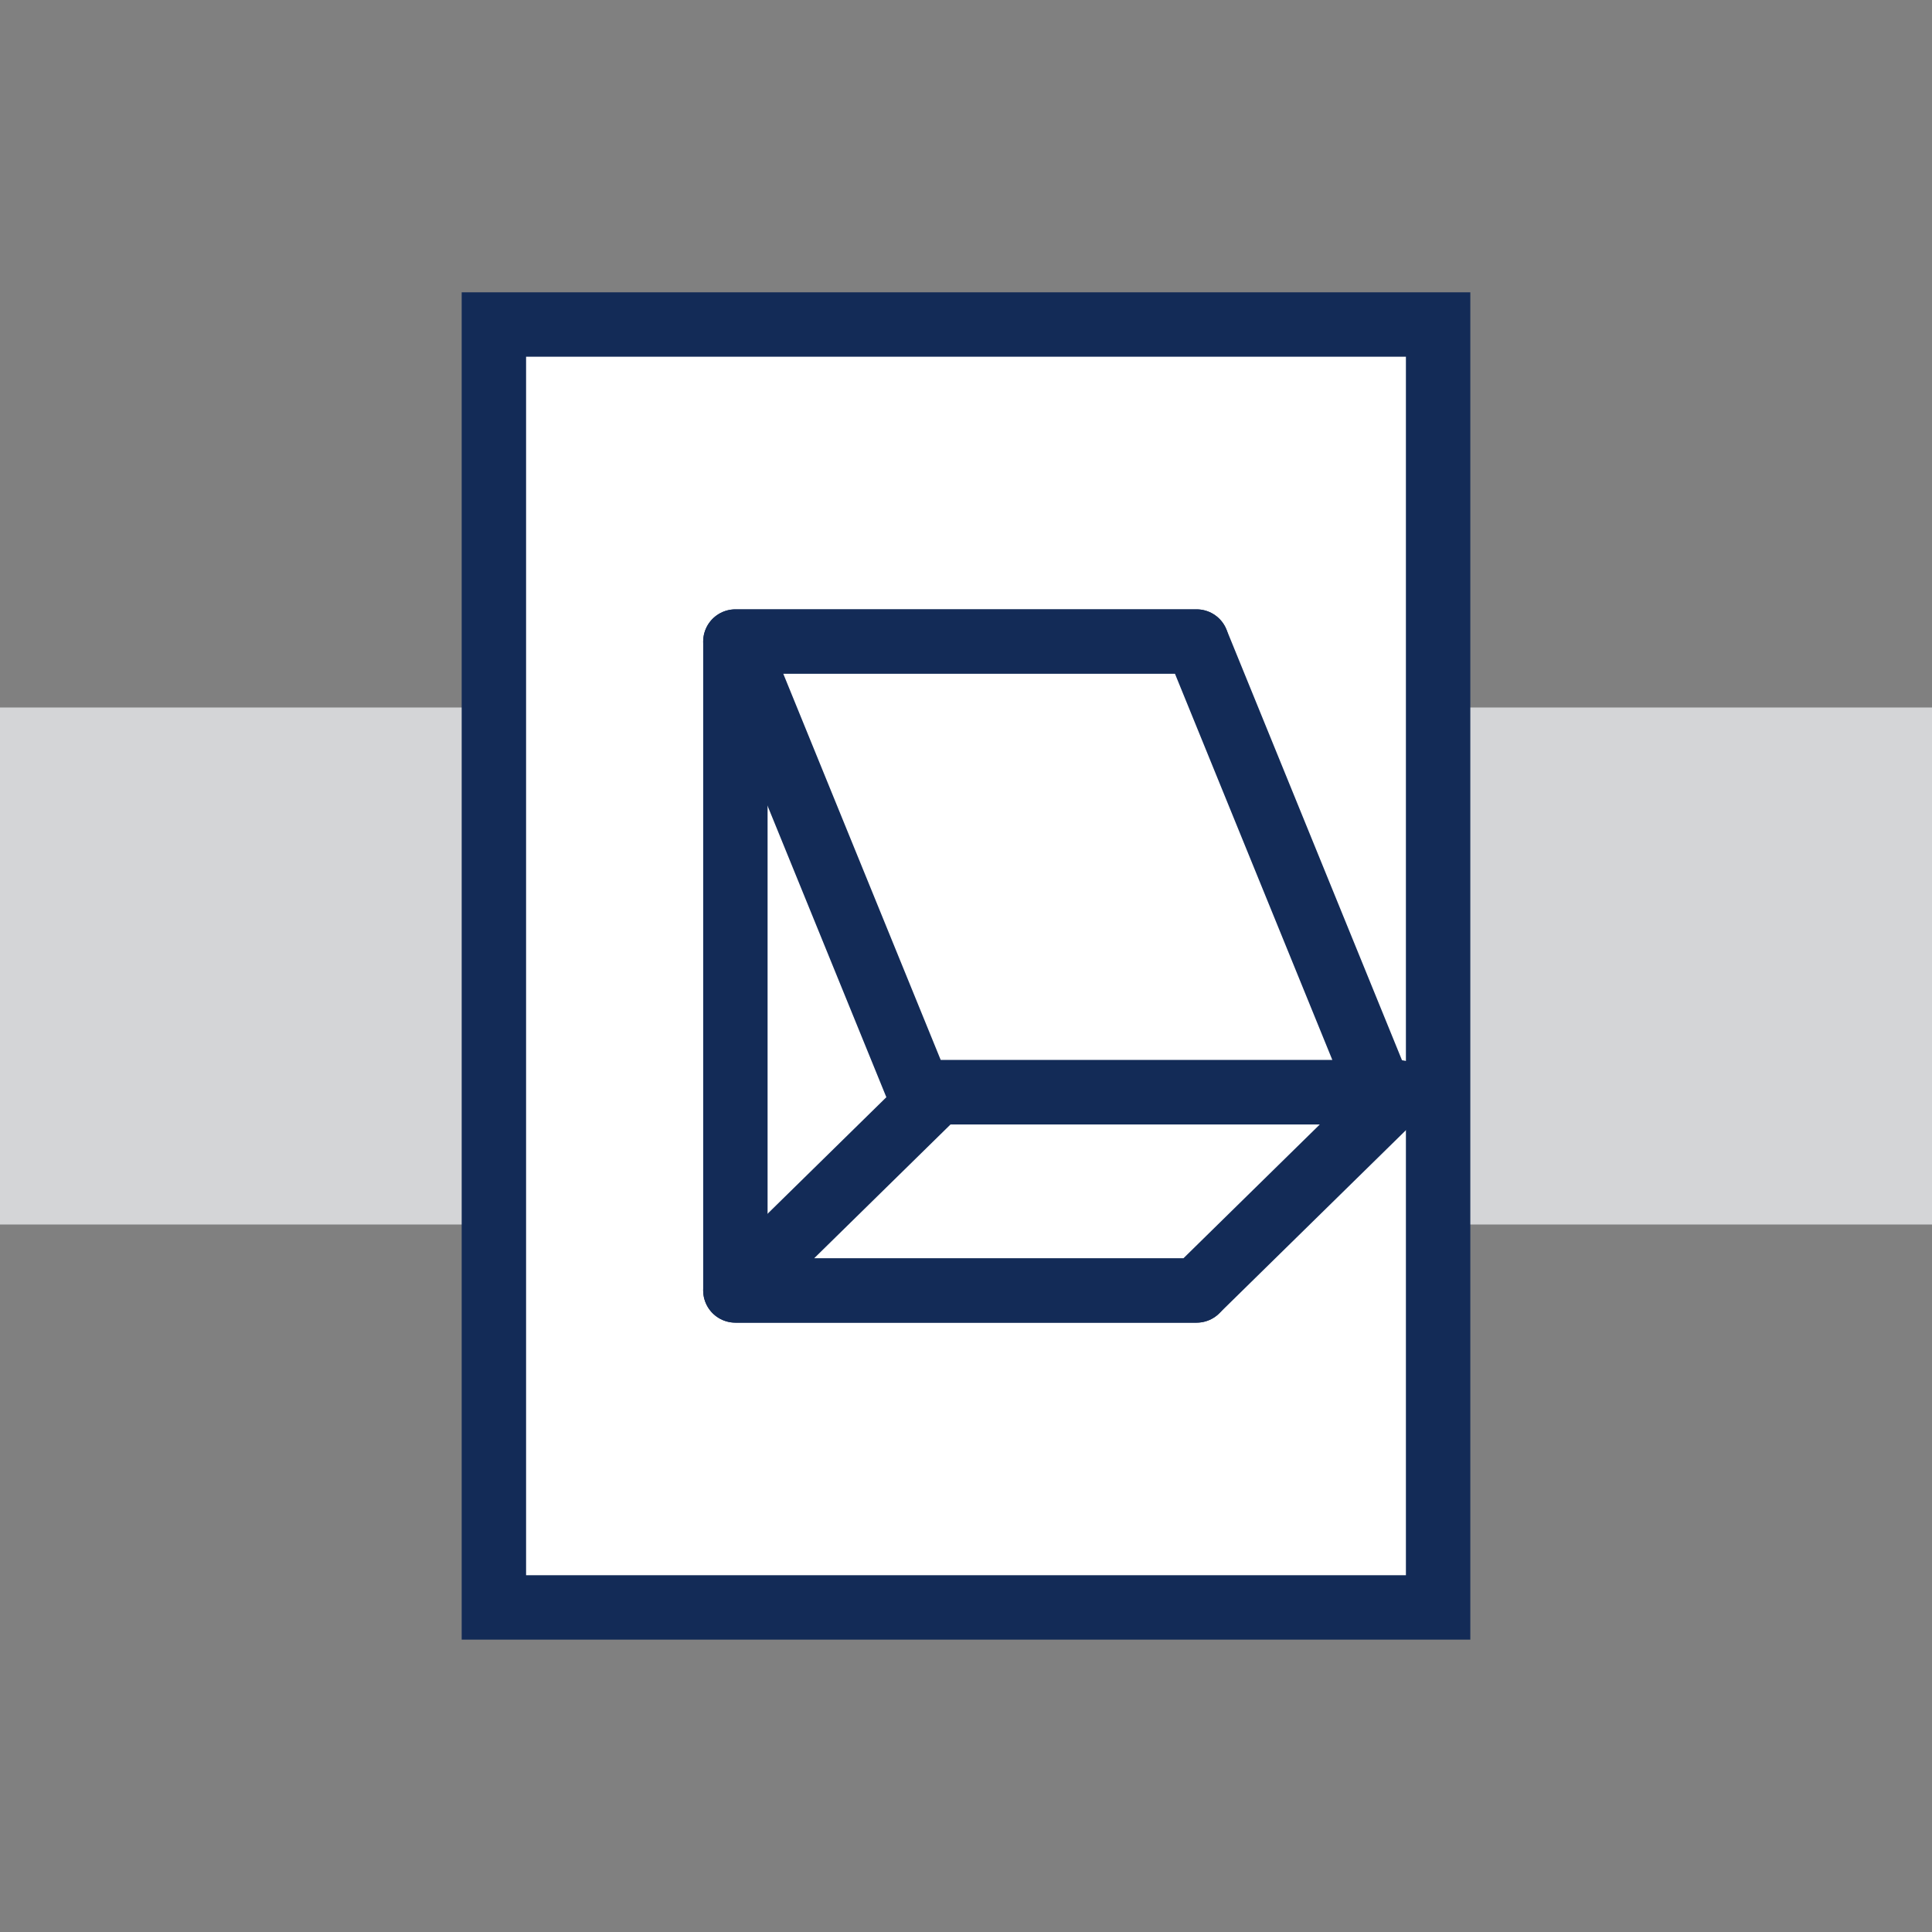 <?xml version="1.0" encoding="UTF-8"?>
<svg id="Layer_1" xmlns="http://www.w3.org/2000/svg" version="1.1" viewBox="0 0 30 30">
  <rect x="0" y="0" width="30" height="30" fill="#808080" stroke="none"/>
  <!-- Generator: Adobe Illustrator 29.2.1, SVG Export Plug-In . SVG Version: 2.1.0 Build 116)  -->
  <defs>
    <style>
      .st0 {
        stroke-linejoin: round;
      }

      .st0, .st1 {
        fill: #fff;
        stroke: #132b57;
      }

      .st1 {
        stroke-miterlimit: 10;
      }

      .st2 {
        fill: #d4d5d7;
      }
    </style>
  </defs>
  <rect class="st2" y="10.986" width="30" height="8.028"/>
  <g>
    <rect class="st1" x="7.669" y="5.039" width="14.662" height="19.921"/>
    <rect class="st0" x="11.419" y="9.962" width="7.161" height="10.076"/>
    <polygon class="st0" points="21.433 16.961 14.272 16.961 11.419 9.962 18.581 9.962 21.433 16.961"/>
    <polygon class="st0" points="18.581 20.038 11.419 20.038 14.555 16.961 21.717 16.961 18.581 20.038"/>
  </g>
</svg>